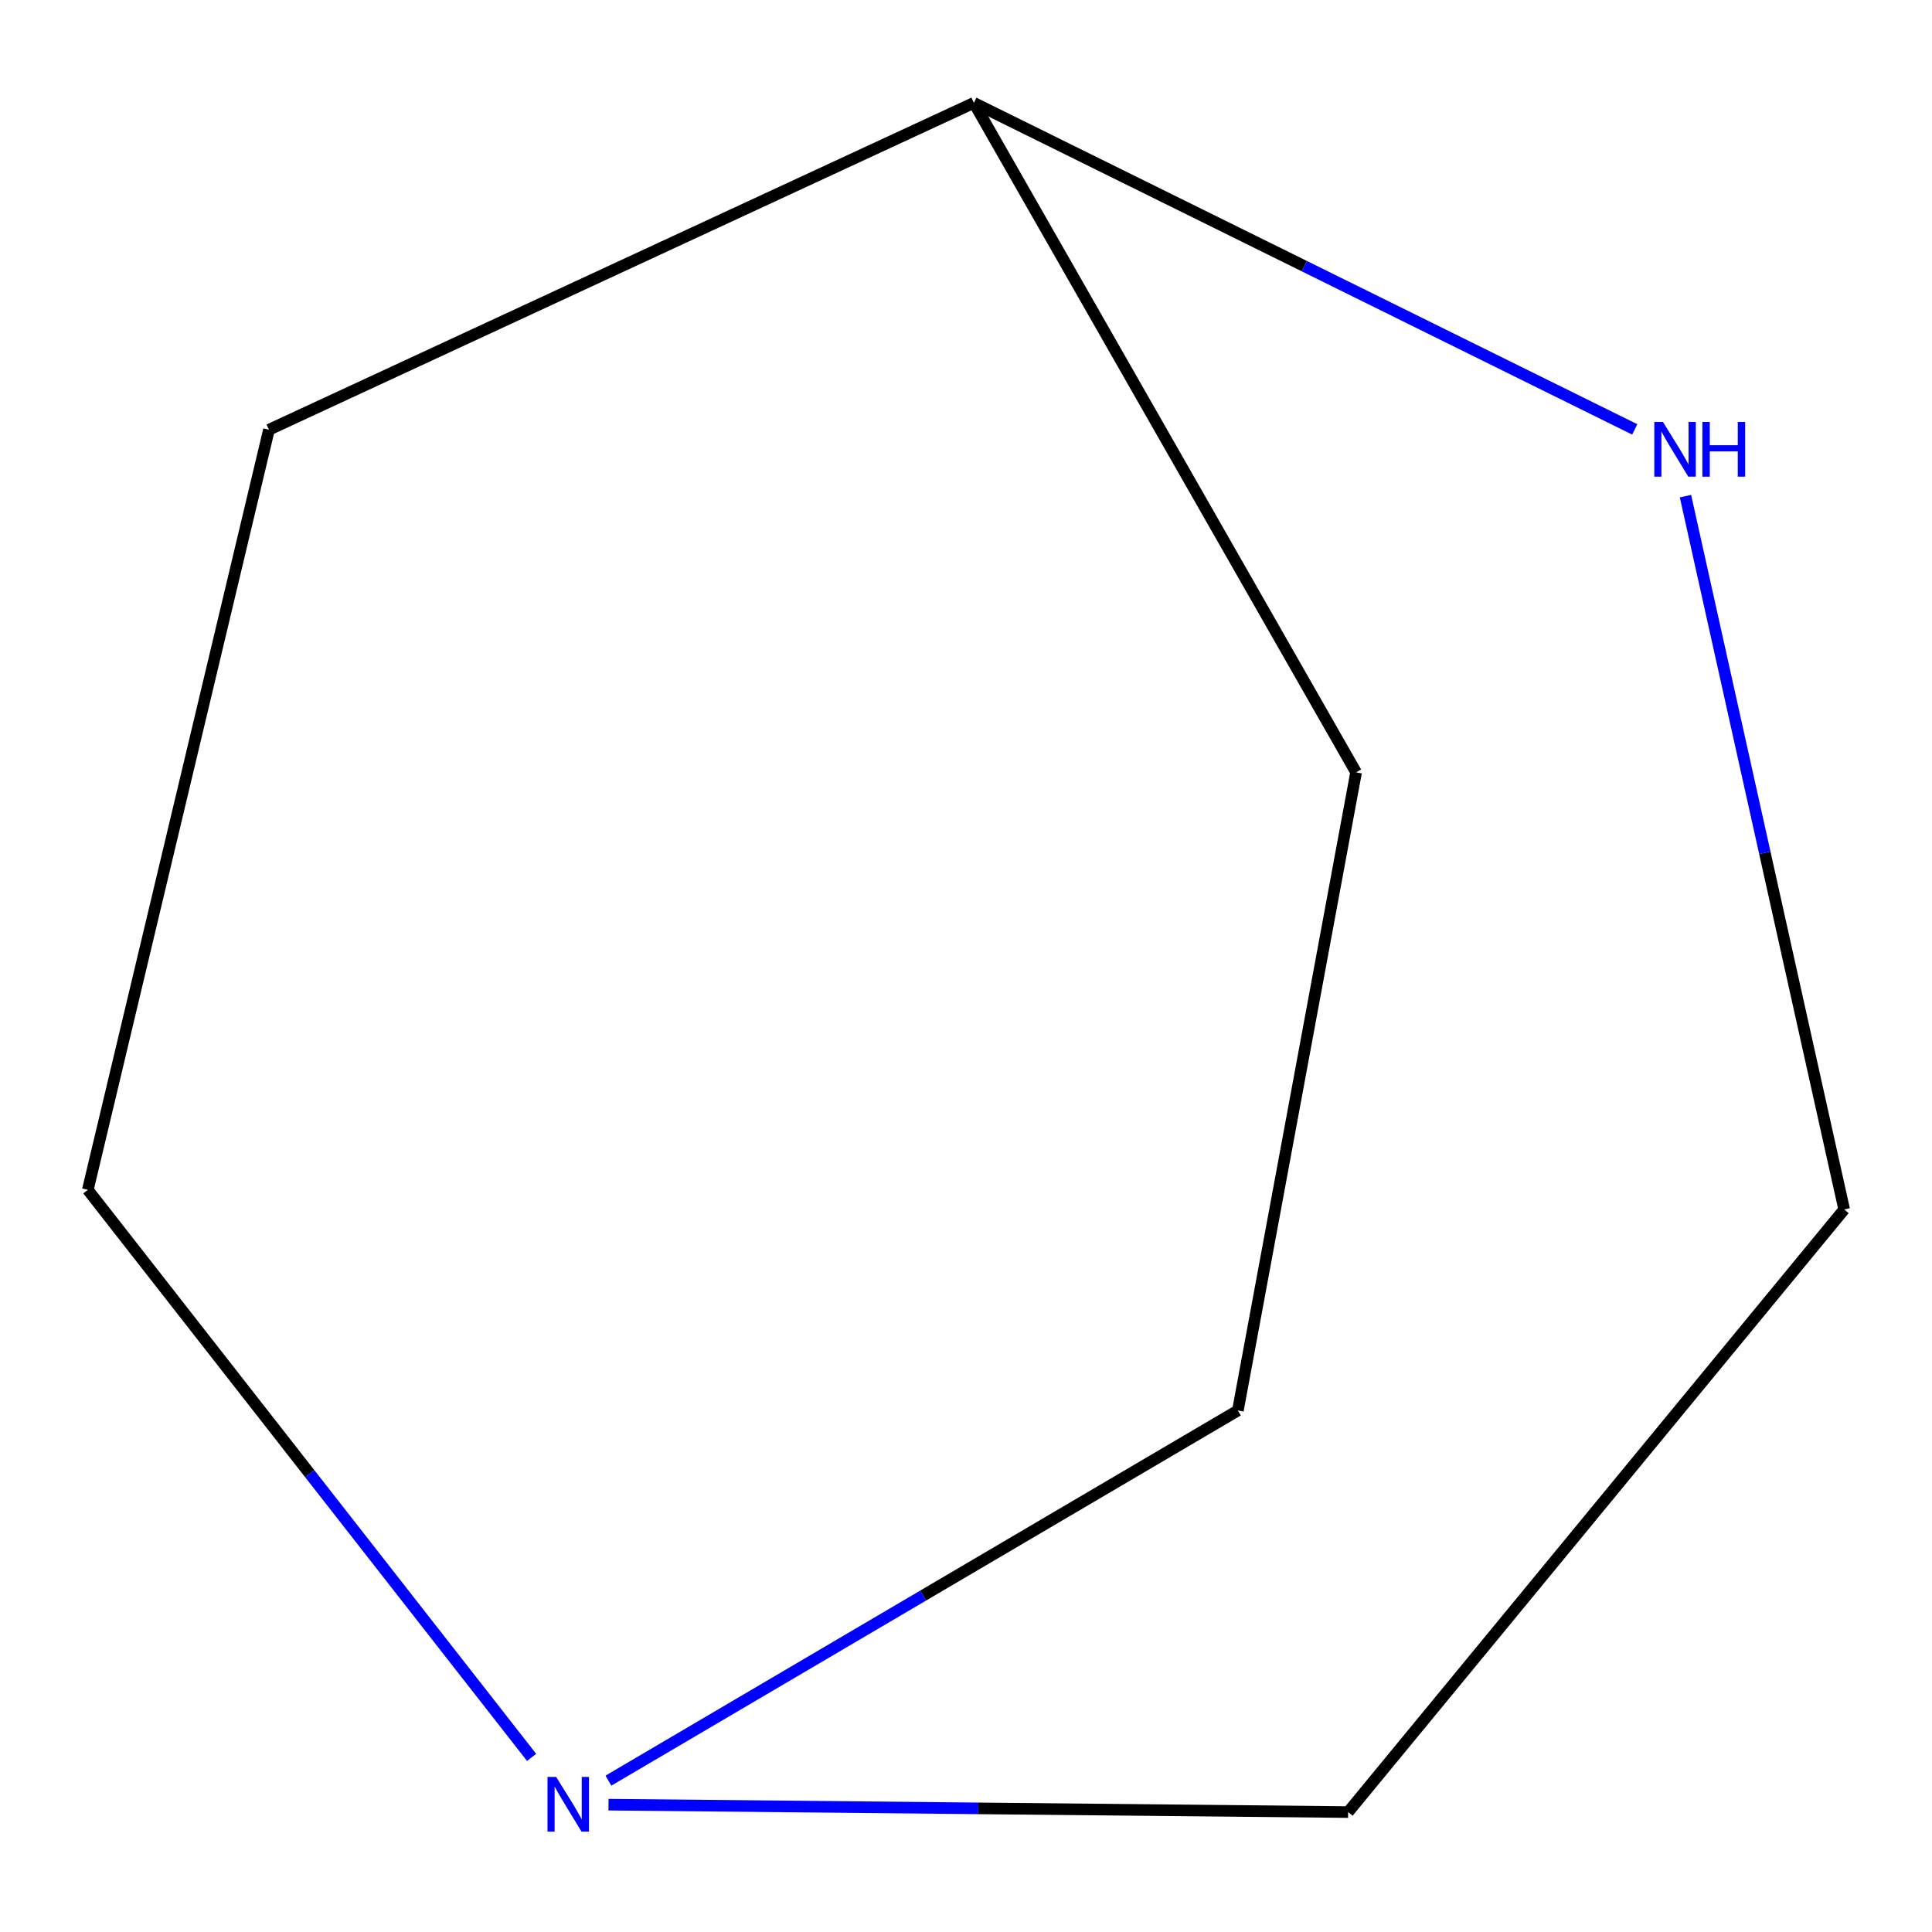 <?xml version='1.0' encoding='iso-8859-1'?>
<svg version='1.1' baseProfile='full'
              xmlns='http://www.w3.org/2000/svg'
                      xmlns:rdkit='http://www.rdkit.org/xml'
                      xmlns:xlink='http://www.w3.org/1999/xlink'
                  xml:space='preserve'
width='1000px' height='1000px' viewBox='0 0 1000 1000'>
<!-- END OF HEADER -->
<rect style='opacity:1.0;fill:#FFFFFF;stroke:none' width='1000' height='1000' x='0' y='0'> </rect>
<path class='bond-6' d='M 697.789,937.924 L 954.545,626.004' style='fill:none;fill-rule:evenodd;stroke:#000000;stroke-width:6px;stroke-linecap:butt;stroke-linejoin:miter;stroke-opacity:1' />
<path class='bond-7' d='M 697.789,937.924 L 506.374,936.008' style='fill:none;fill-rule:evenodd;stroke:#000000;stroke-width:6px;stroke-linecap:butt;stroke-linejoin:miter;stroke-opacity:1' />
<path class='bond-7' d='M 506.374,936.008 L 314.959,934.091' style='fill:none;fill-rule:evenodd;stroke:#0000FF;stroke-width:6px;stroke-linecap:butt;stroke-linejoin:miter;stroke-opacity:1' />
<path class='bond-0' d='M 954.545,626.004 L 913.471,441.404' style='fill:none;fill-rule:evenodd;stroke:#000000;stroke-width:6px;stroke-linecap:butt;stroke-linejoin:miter;stroke-opacity:1' />
<path class='bond-0' d='M 913.471,441.404 L 872.397,256.803' style='fill:none;fill-rule:evenodd;stroke:#0000FF;stroke-width:6px;stroke-linecap:butt;stroke-linejoin:miter;stroke-opacity:1' />
<path class='bond-1' d='M 504.082,53.245 L 139.217,222.422' style='fill:none;fill-rule:evenodd;stroke:#000000;stroke-width:6px;stroke-linecap:butt;stroke-linejoin:miter;stroke-opacity:1' />
<path class='bond-8' d='M 504.082,53.245 L 701.91,399.762' style='fill:none;fill-rule:evenodd;stroke:#000000;stroke-width:6px;stroke-linecap:butt;stroke-linejoin:miter;stroke-opacity:1' />
<path class='bond-9' d='M 504.082,53.245 L 675.113,137.752' style='fill:none;fill-rule:evenodd;stroke:#000000;stroke-width:6px;stroke-linecap:butt;stroke-linejoin:miter;stroke-opacity:1' />
<path class='bond-9' d='M 675.113,137.752 L 846.145,222.259' style='fill:none;fill-rule:evenodd;stroke:#0000FF;stroke-width:6px;stroke-linecap:butt;stroke-linejoin:miter;stroke-opacity:1' />
<path class='bond-2' d='M 139.217,222.422 L 45.455,615.859' style='fill:none;fill-rule:evenodd;stroke:#000000;stroke-width:6px;stroke-linecap:butt;stroke-linejoin:miter;stroke-opacity:1' />
<path class='bond-3' d='M 701.91,399.762 L 640.723,730.07' style='fill:none;fill-rule:evenodd;stroke:#000000;stroke-width:6px;stroke-linecap:butt;stroke-linejoin:miter;stroke-opacity:1' />
<path class='bond-4' d='M 45.455,615.859 L 160.309,762.744' style='fill:none;fill-rule:evenodd;stroke:#000000;stroke-width:6px;stroke-linecap:butt;stroke-linejoin:miter;stroke-opacity:1' />
<path class='bond-4' d='M 160.309,762.744 L 275.163,909.63' style='fill:none;fill-rule:evenodd;stroke:#0000FF;stroke-width:6px;stroke-linecap:butt;stroke-linejoin:miter;stroke-opacity:1' />
<path class='bond-5' d='M 640.723,730.07 L 477.821,825.863' style='fill:none;fill-rule:evenodd;stroke:#000000;stroke-width:6px;stroke-linecap:butt;stroke-linejoin:miter;stroke-opacity:1' />
<path class='bond-5' d='M 477.821,825.863 L 314.919,921.656' style='fill:none;fill-rule:evenodd;stroke:#0000FF;stroke-width:6px;stroke-linecap:butt;stroke-linejoin:miter;stroke-opacity:1' />
<path  class='atom-7' d='M 860.745 218.407
L 870.025 233.407
Q 870.945 234.887, 872.425 237.567
Q 873.905 240.247, 873.985 240.407
L 873.985 218.407
L 877.745 218.407
L 877.745 246.727
L 873.865 246.727
L 863.905 230.327
Q 862.745 228.407, 861.505 226.207
Q 860.305 224.007, 859.945 223.327
L 859.945 246.727
L 856.265 246.727
L 856.265 218.407
L 860.745 218.407
' fill='#0000FF'/>
<path  class='atom-7' d='M 881.145 218.407
L 884.985 218.407
L 884.985 230.447
L 899.465 230.447
L 899.465 218.407
L 903.305 218.407
L 903.305 246.727
L 899.465 246.727
L 899.465 233.647
L 884.985 233.647
L 884.985 246.727
L 881.145 246.727
L 881.145 218.407
' fill='#0000FF'/>
<path  class='atom-8' d='M 287.867 919.722
L 297.147 934.722
Q 298.067 936.202, 299.547 938.882
Q 301.027 941.562, 301.107 941.722
L 301.107 919.722
L 304.867 919.722
L 304.867 948.042
L 300.987 948.042
L 291.027 931.642
Q 289.867 929.722, 288.627 927.522
Q 287.427 925.322, 287.067 924.642
L 287.067 948.042
L 283.387 948.042
L 283.387 919.722
L 287.867 919.722
' fill='#0000FF'/>
</svg>
